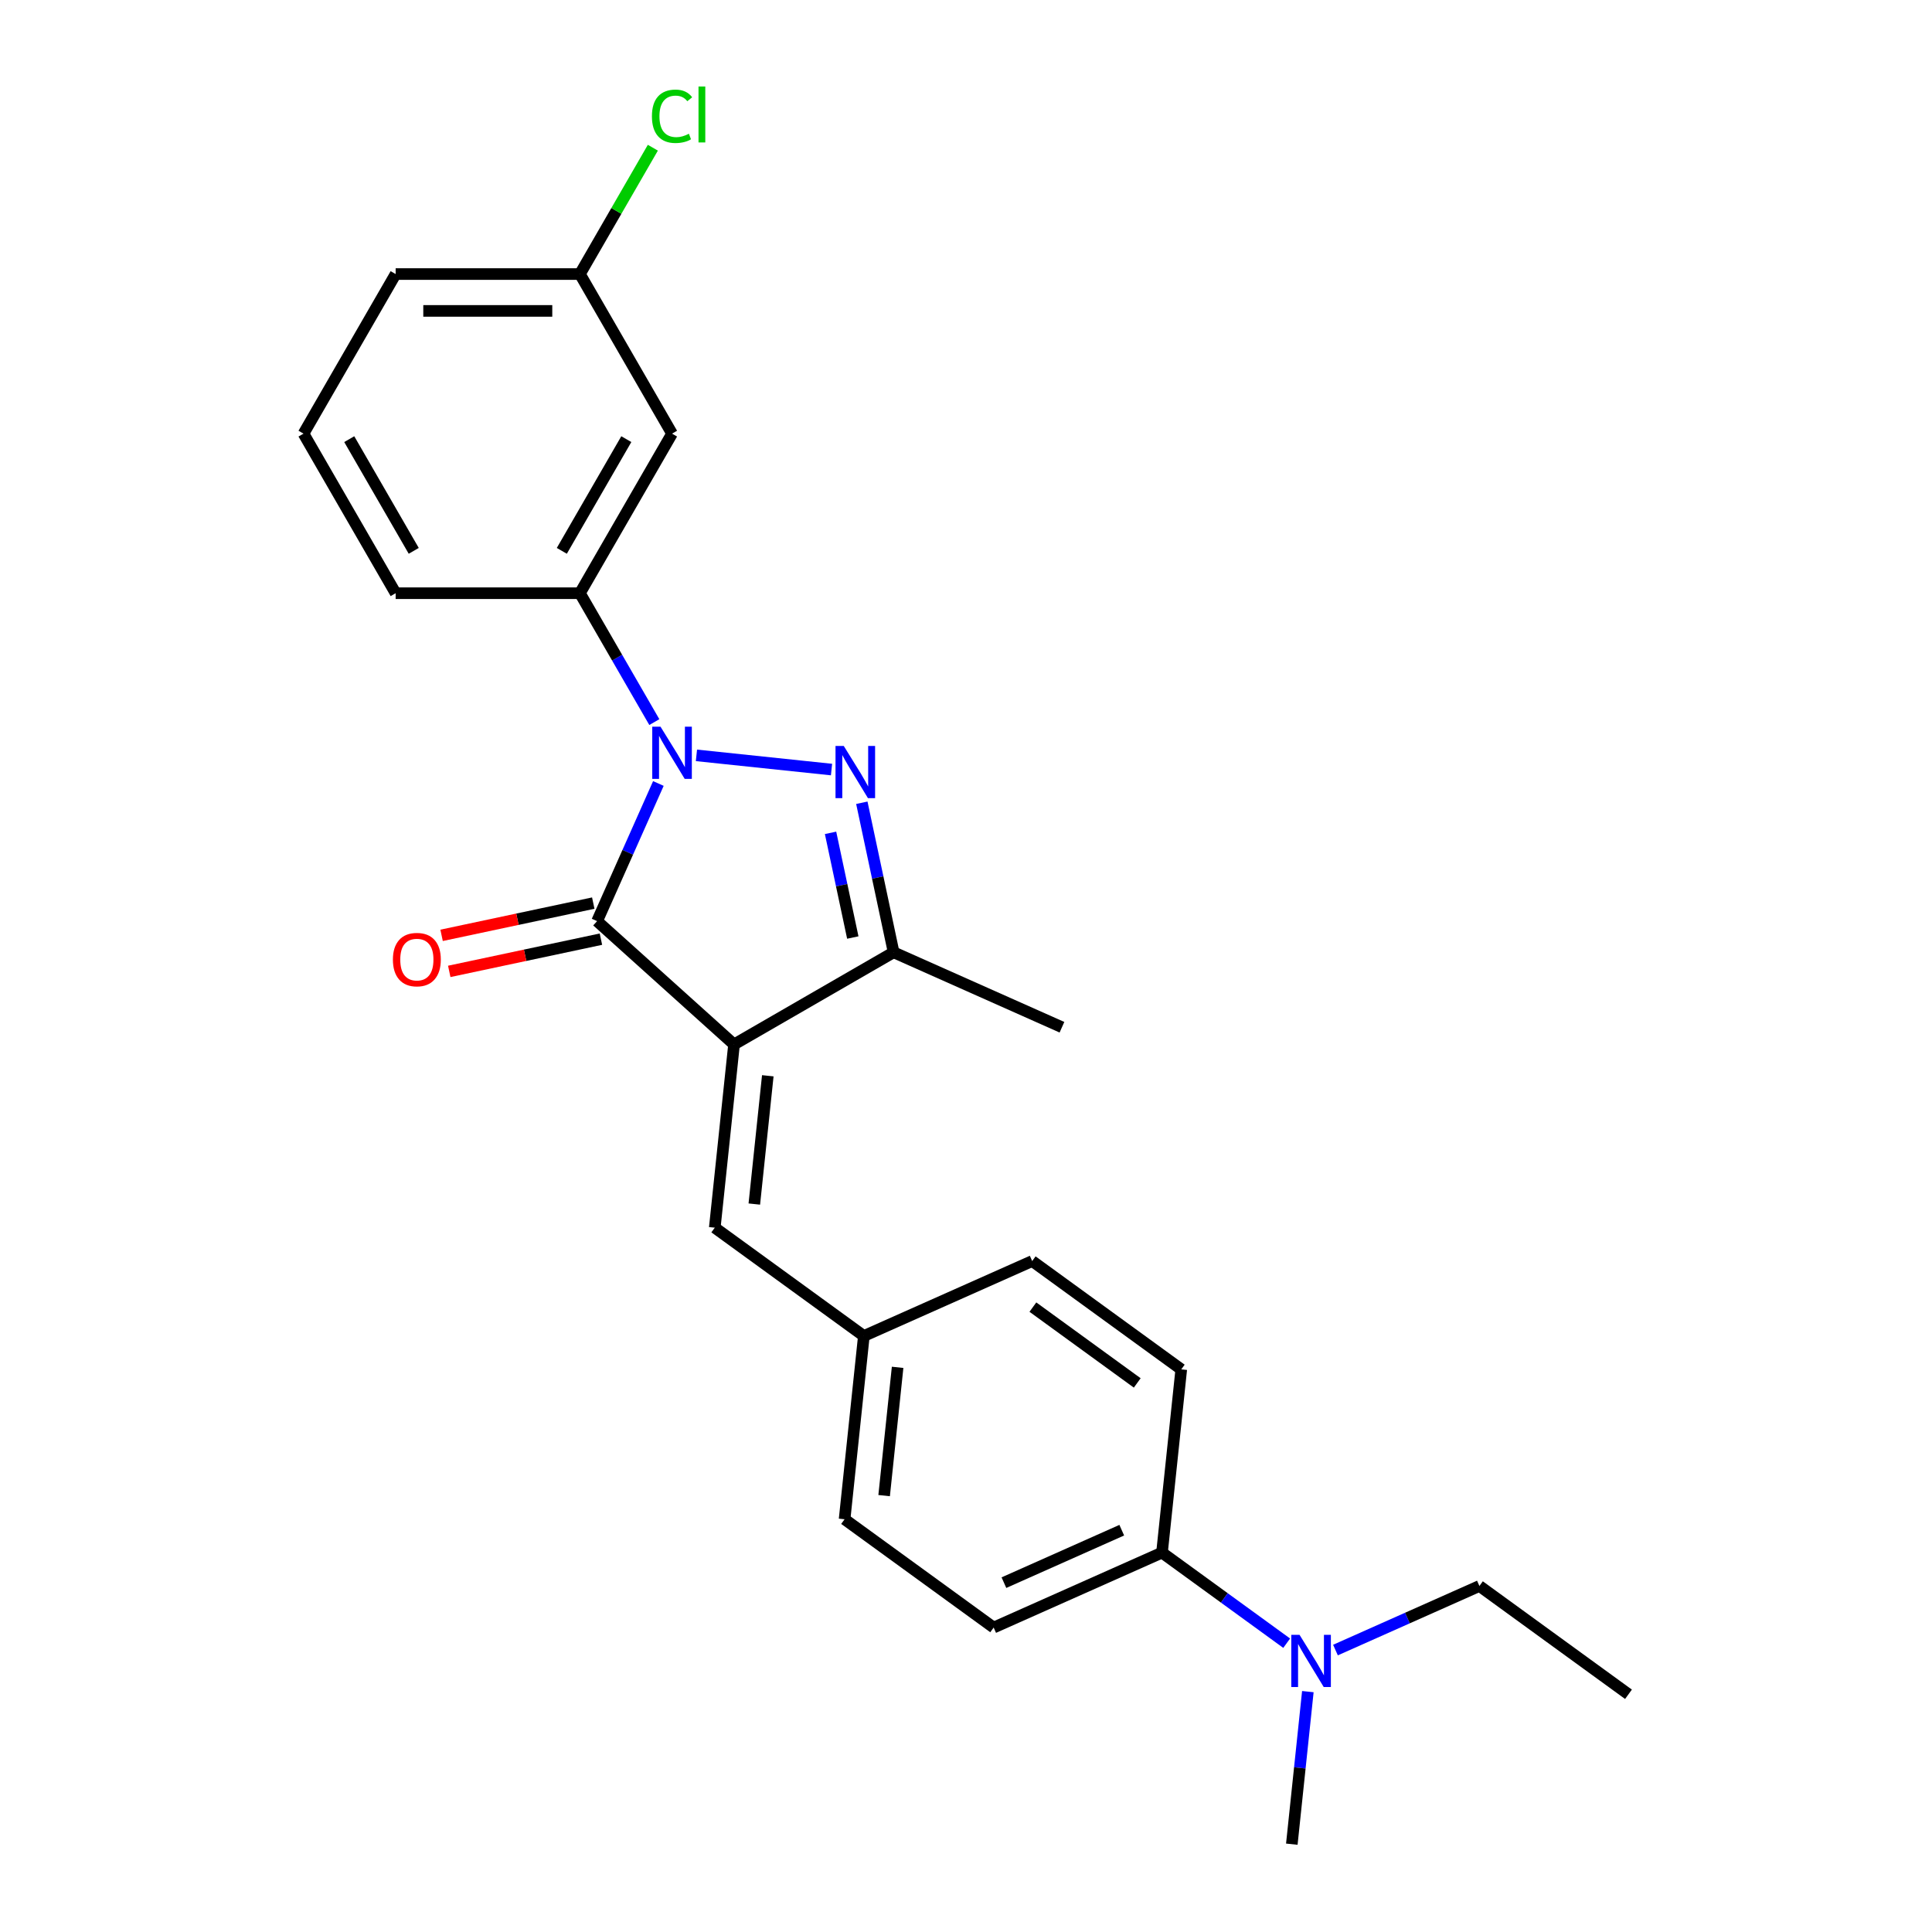 <?xml version='1.0' encoding='iso-8859-1'?>
<svg version='1.1' baseProfile='full'
              xmlns='http://www.w3.org/2000/svg'
                      xmlns:rdkit='http://www.rdkit.org/xml'
                      xmlns:xlink='http://www.w3.org/1999/xlink'
                  xml:space='preserve'
width='1000px' height='1000px' viewBox='0 0 1000 1000'>
<!-- END OF HEADER -->
<rect style='opacity:1.0;fill:#FFFFFF;stroke:none' width='1000' height='1000' x='0' y='0'> </rect>
<path class='bond-1' d='M 340.776,405.534 L 324.917,441.155' style='fill:none;fill-rule:evenodd;stroke:#0000FF;stroke-width:6px;stroke-linecap:butt;stroke-linejoin:miter;stroke-opacity:1' />
<path class='bond-1' d='M 324.917,441.155 L 309.057,476.775' style='fill:none;fill-rule:evenodd;stroke:#000000;stroke-width:6px;stroke-linecap:butt;stroke-linejoin:miter;stroke-opacity:1' />
<path class='bond-2' d='M 360.478,390.972 L 430.394,398.32' style='fill:none;fill-rule:evenodd;stroke:#0000FF;stroke-width:6px;stroke-linecap:butt;stroke-linejoin:miter;stroke-opacity:1' />
<path class='bond-4' d='M 338.677,373.755 L 319.419,340.401' style='fill:none;fill-rule:evenodd;stroke:#0000FF;stroke-width:6px;stroke-linecap:butt;stroke-linejoin:miter;stroke-opacity:1' />
<path class='bond-4' d='M 319.419,340.401 L 300.162,307.046' style='fill:none;fill-rule:evenodd;stroke:#000000;stroke-width:6px;stroke-linecap:butt;stroke-linejoin:miter;stroke-opacity:1' />
<path class='bond-0' d='M 379.936,540.595 L 309.057,476.775' style='fill:none;fill-rule:evenodd;stroke:#000000;stroke-width:6px;stroke-linecap:butt;stroke-linejoin:miter;stroke-opacity:1' />
<path class='bond-5' d='M 379.936,540.595 L 369.966,635.448' style='fill:none;fill-rule:evenodd;stroke:#000000;stroke-width:6px;stroke-linecap:butt;stroke-linejoin:miter;stroke-opacity:1' />
<path class='bond-5' d='M 397.411,556.817 L 390.432,623.214' style='fill:none;fill-rule:evenodd;stroke:#000000;stroke-width:6px;stroke-linecap:butt;stroke-linejoin:miter;stroke-opacity:1' />
<path class='bond-24' d='M 379.936,540.595 L 462.534,492.906' style='fill:none;fill-rule:evenodd;stroke:#000000;stroke-width:6px;stroke-linecap:butt;stroke-linejoin:miter;stroke-opacity:1' />
<path class='bond-7' d='M 307.074,467.446 L 267.82,475.79' style='fill:none;fill-rule:evenodd;stroke:#000000;stroke-width:6px;stroke-linecap:butt;stroke-linejoin:miter;stroke-opacity:1' />
<path class='bond-7' d='M 267.82,475.79 L 228.566,484.134' style='fill:none;fill-rule:evenodd;stroke:#FF0000;stroke-width:6px;stroke-linecap:butt;stroke-linejoin:miter;stroke-opacity:1' />
<path class='bond-7' d='M 311.04,486.105 L 271.786,494.448' style='fill:none;fill-rule:evenodd;stroke:#000000;stroke-width:6px;stroke-linecap:butt;stroke-linejoin:miter;stroke-opacity:1' />
<path class='bond-7' d='M 271.786,494.448 L 232.532,502.792' style='fill:none;fill-rule:evenodd;stroke:#FF0000;stroke-width:6px;stroke-linecap:butt;stroke-linejoin:miter;stroke-opacity:1' />
<path class='bond-3' d='M 446.082,415.504 L 454.308,454.205' style='fill:none;fill-rule:evenodd;stroke:#0000FF;stroke-width:6px;stroke-linecap:butt;stroke-linejoin:miter;stroke-opacity:1' />
<path class='bond-3' d='M 454.308,454.205 L 462.534,492.906' style='fill:none;fill-rule:evenodd;stroke:#000000;stroke-width:6px;stroke-linecap:butt;stroke-linejoin:miter;stroke-opacity:1' />
<path class='bond-3' d='M 429.891,431.08 L 435.65,458.171' style='fill:none;fill-rule:evenodd;stroke:#0000FF;stroke-width:6px;stroke-linecap:butt;stroke-linejoin:miter;stroke-opacity:1' />
<path class='bond-3' d='M 435.65,458.171 L 441.408,485.262' style='fill:none;fill-rule:evenodd;stroke:#000000;stroke-width:6px;stroke-linecap:butt;stroke-linejoin:miter;stroke-opacity:1' />
<path class='bond-17' d='M 462.534,492.906 L 549.665,531.699' style='fill:none;fill-rule:evenodd;stroke:#000000;stroke-width:6px;stroke-linecap:butt;stroke-linejoin:miter;stroke-opacity:1' />
<path class='bond-6' d='M 300.162,307.046 L 347.85,224.448' style='fill:none;fill-rule:evenodd;stroke:#000000;stroke-width:6px;stroke-linecap:butt;stroke-linejoin:miter;stroke-opacity:1' />
<path class='bond-6' d='M 290.796,285.119 L 324.178,227.3' style='fill:none;fill-rule:evenodd;stroke:#000000;stroke-width:6px;stroke-linecap:butt;stroke-linejoin:miter;stroke-opacity:1' />
<path class='bond-18' d='M 300.162,307.046 L 204.786,307.046' style='fill:none;fill-rule:evenodd;stroke:#000000;stroke-width:6px;stroke-linecap:butt;stroke-linejoin:miter;stroke-opacity:1' />
<path class='bond-10' d='M 369.966,635.448 L 447.127,691.509' style='fill:none;fill-rule:evenodd;stroke:#000000;stroke-width:6px;stroke-linecap:butt;stroke-linejoin:miter;stroke-opacity:1' />
<path class='bond-13' d='M 347.85,224.448 L 300.162,141.85' style='fill:none;fill-rule:evenodd;stroke:#000000;stroke-width:6px;stroke-linecap:butt;stroke-linejoin:miter;stroke-opacity:1' />
<path class='bond-8' d='M 601.449,803.631 L 514.319,842.424' style='fill:none;fill-rule:evenodd;stroke:#000000;stroke-width:6px;stroke-linecap:butt;stroke-linejoin:miter;stroke-opacity:1' />
<path class='bond-8' d='M 580.621,792.024 L 519.63,819.179' style='fill:none;fill-rule:evenodd;stroke:#000000;stroke-width:6px;stroke-linecap:butt;stroke-linejoin:miter;stroke-opacity:1' />
<path class='bond-9' d='M 601.449,803.631 L 633.716,827.074' style='fill:none;fill-rule:evenodd;stroke:#000000;stroke-width:6px;stroke-linecap:butt;stroke-linejoin:miter;stroke-opacity:1' />
<path class='bond-9' d='M 633.716,827.074 L 665.983,850.517' style='fill:none;fill-rule:evenodd;stroke:#0000FF;stroke-width:6px;stroke-linecap:butt;stroke-linejoin:miter;stroke-opacity:1' />
<path class='bond-26' d='M 601.449,803.631 L 611.419,708.777' style='fill:none;fill-rule:evenodd;stroke:#000000;stroke-width:6px;stroke-linecap:butt;stroke-linejoin:miter;stroke-opacity:1' />
<path class='bond-20' d='M 691.238,854.069 L 728.49,837.484' style='fill:none;fill-rule:evenodd;stroke:#0000FF;stroke-width:6px;stroke-linecap:butt;stroke-linejoin:miter;stroke-opacity:1' />
<path class='bond-20' d='M 728.49,837.484 L 765.741,820.899' style='fill:none;fill-rule:evenodd;stroke:#000000;stroke-width:6px;stroke-linecap:butt;stroke-linejoin:miter;stroke-opacity:1' />
<path class='bond-21' d='M 676.94,875.581 L 672.791,915.063' style='fill:none;fill-rule:evenodd;stroke:#0000FF;stroke-width:6px;stroke-linecap:butt;stroke-linejoin:miter;stroke-opacity:1' />
<path class='bond-21' d='M 672.791,915.063 L 668.641,954.545' style='fill:none;fill-rule:evenodd;stroke:#000000;stroke-width:6px;stroke-linecap:butt;stroke-linejoin:miter;stroke-opacity:1' />
<path class='bond-14' d='M 447.127,691.509 L 534.258,652.716' style='fill:none;fill-rule:evenodd;stroke:#000000;stroke-width:6px;stroke-linecap:butt;stroke-linejoin:miter;stroke-opacity:1' />
<path class='bond-15' d='M 447.127,691.509 L 437.158,786.363' style='fill:none;fill-rule:evenodd;stroke:#000000;stroke-width:6px;stroke-linecap:butt;stroke-linejoin:miter;stroke-opacity:1' />
<path class='bond-15' d='M 464.603,707.731 L 457.624,774.129' style='fill:none;fill-rule:evenodd;stroke:#000000;stroke-width:6px;stroke-linecap:butt;stroke-linejoin:miter;stroke-opacity:1' />
<path class='bond-11' d='M 514.319,842.424 L 437.158,786.363' style='fill:none;fill-rule:evenodd;stroke:#000000;stroke-width:6px;stroke-linecap:butt;stroke-linejoin:miter;stroke-opacity:1' />
<path class='bond-12' d='M 611.419,708.777 L 534.258,652.716' style='fill:none;fill-rule:evenodd;stroke:#000000;stroke-width:6px;stroke-linecap:butt;stroke-linejoin:miter;stroke-opacity:1' />
<path class='bond-12' d='M 588.633,715.8 L 534.62,676.557' style='fill:none;fill-rule:evenodd;stroke:#000000;stroke-width:6px;stroke-linecap:butt;stroke-linejoin:miter;stroke-opacity:1' />
<path class='bond-16' d='M 300.162,141.85 L 319.039,109.154' style='fill:none;fill-rule:evenodd;stroke:#000000;stroke-width:6px;stroke-linecap:butt;stroke-linejoin:miter;stroke-opacity:1' />
<path class='bond-16' d='M 319.039,109.154 L 337.917,76.457' style='fill:none;fill-rule:evenodd;stroke:#00CC00;stroke-width:6px;stroke-linecap:butt;stroke-linejoin:miter;stroke-opacity:1' />
<path class='bond-25' d='M 300.162,141.85 L 204.786,141.85' style='fill:none;fill-rule:evenodd;stroke:#000000;stroke-width:6px;stroke-linecap:butt;stroke-linejoin:miter;stroke-opacity:1' />
<path class='bond-25' d='M 285.856,160.925 L 219.092,160.925' style='fill:none;fill-rule:evenodd;stroke:#000000;stroke-width:6px;stroke-linecap:butt;stroke-linejoin:miter;stroke-opacity:1' />
<path class='bond-19' d='M 204.786,307.046 L 157.098,224.448' style='fill:none;fill-rule:evenodd;stroke:#000000;stroke-width:6px;stroke-linecap:butt;stroke-linejoin:miter;stroke-opacity:1' />
<path class='bond-19' d='M 214.152,285.119 L 180.771,227.3' style='fill:none;fill-rule:evenodd;stroke:#000000;stroke-width:6px;stroke-linecap:butt;stroke-linejoin:miter;stroke-opacity:1' />
<path class='bond-22' d='M 157.098,224.448 L 204.786,141.85' style='fill:none;fill-rule:evenodd;stroke:#000000;stroke-width:6px;stroke-linecap:butt;stroke-linejoin:miter;stroke-opacity:1' />
<path class='bond-23' d='M 765.741,820.899 L 842.902,876.959' style='fill:none;fill-rule:evenodd;stroke:#000000;stroke-width:6px;stroke-linecap:butt;stroke-linejoin:miter;stroke-opacity:1' />
<path  class='atom-0' d='M 341.88 376.139
L 350.731 390.446
Q 351.608 391.857, 353.02 394.414
Q 354.431 396.97, 354.508 397.122
L 354.508 376.139
L 358.094 376.139
L 358.094 403.15
L 354.393 403.15
L 344.894 387.508
Q 343.787 385.677, 342.605 383.579
Q 341.46 381.481, 341.117 380.832
L 341.117 403.15
L 337.607 403.15
L 337.607 376.139
L 341.88 376.139
' fill='#0000FF'/>
<path  class='atom-3' d='M 436.734 386.109
L 445.585 400.415
Q 446.462 401.827, 447.874 404.383
Q 449.285 406.939, 449.362 407.092
L 449.362 386.109
L 452.948 386.109
L 452.948 413.12
L 449.247 413.12
L 439.748 397.478
Q 438.641 395.647, 437.459 393.548
Q 436.314 391.45, 435.971 390.801
L 435.971 413.12
L 432.461 413.12
L 432.461 386.109
L 436.734 386.109
' fill='#0000FF'/>
<path  class='atom-8' d='M 203.366 496.681
Q 203.366 490.196, 206.571 486.572
Q 209.776 482.947, 215.765 482.947
Q 221.755 482.947, 224.96 486.572
Q 228.164 490.196, 228.164 496.681
Q 228.164 503.243, 224.921 506.982
Q 221.679 510.683, 215.765 510.683
Q 209.814 510.683, 206.571 506.982
Q 203.366 503.282, 203.366 496.681
M 215.765 507.631
Q 219.886 507.631, 222.098 504.884
Q 224.349 502.099, 224.349 496.681
Q 224.349 491.379, 222.098 488.708
Q 219.886 485.999, 215.765 485.999
Q 211.645 485.999, 209.394 488.67
Q 207.181 491.34, 207.181 496.681
Q 207.181 502.137, 209.394 504.884
Q 211.645 507.631, 215.765 507.631
' fill='#FF0000'/>
<path  class='atom-10' d='M 672.64 846.186
L 681.491 860.493
Q 682.368 861.904, 683.78 864.46
Q 685.192 867.017, 685.268 867.169
L 685.268 846.186
L 688.854 846.186
L 688.854 873.197
L 685.153 873.197
L 675.654 857.555
Q 674.548 855.724, 673.365 853.626
Q 672.22 851.527, 671.877 850.879
L 671.877 873.197
L 668.367 873.197
L 668.367 846.186
L 672.64 846.186
' fill='#0000FF'/>
<path  class='atom-17' d='M 337.435 60.186
Q 337.435 53.472, 340.564 49.962
Q 343.73 46.414, 349.72 46.414
Q 355.29 46.414, 358.266 50.343
L 355.748 52.403
Q 353.573 49.542, 349.72 49.542
Q 345.638 49.542, 343.463 52.289
Q 341.327 54.998, 341.327 60.186
Q 341.327 65.527, 343.539 68.274
Q 345.79 71.021, 350.139 71.021
Q 353.115 71.021, 356.587 69.228
L 357.655 72.089
Q 356.244 73.005, 354.107 73.539
Q 351.971 74.073, 349.605 74.073
Q 343.73 74.073, 340.564 70.487
Q 337.435 66.901, 337.435 60.186
' fill='#00CC00'/>
<path  class='atom-17' d='M 361.546 44.773
L 365.056 44.773
L 365.056 73.73
L 361.546 73.73
L 361.546 44.773
' fill='#00CC00'/>
</svg>
